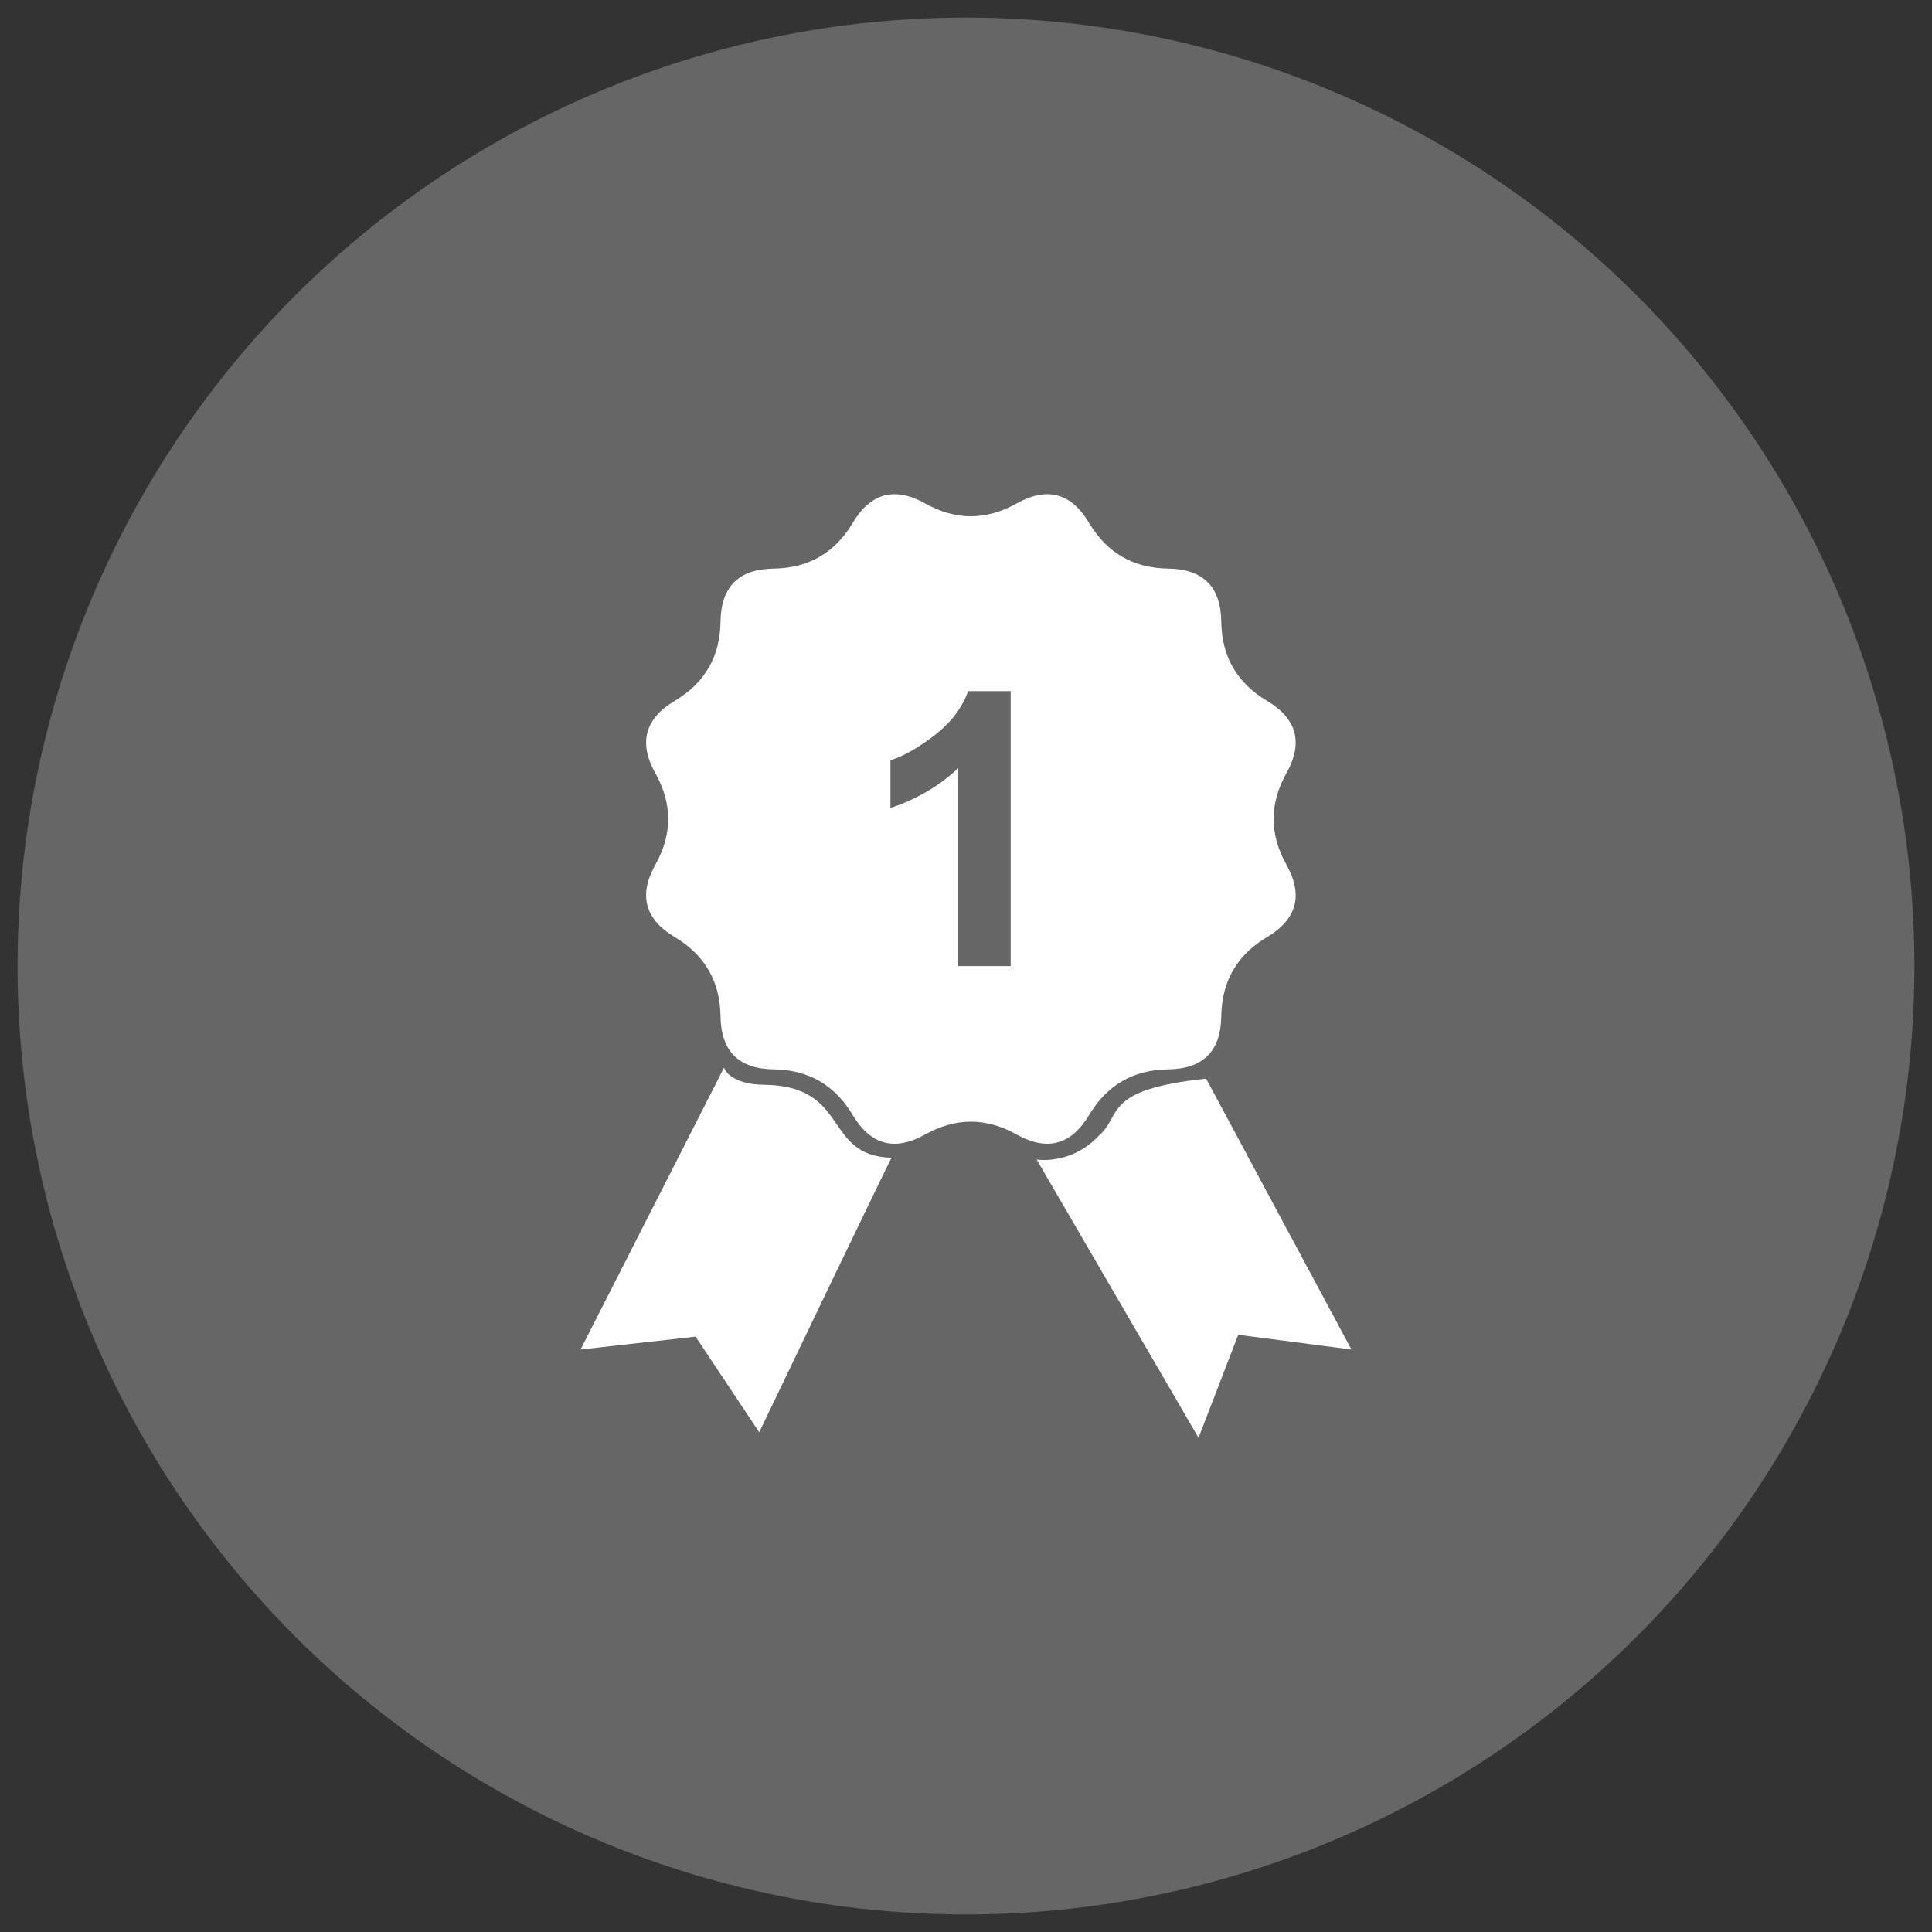 <?xml version="1.0" encoding="utf-8"?>
<!-- Generator: Adobe Illustrator 17.0.0, SVG Export Plug-In . SVG Version: 6.00 Build 0)  -->
<!DOCTYPE svg PUBLIC "-//W3C//DTD SVG 1.1//EN" "http://www.w3.org/Graphics/SVG/1.1/DTD/svg11.dtd">
<svg version="1.1" id="图层_1" xmlns="http://www.w3.org/2000/svg" xmlns:xlink="http://www.w3.org/1999/xlink" x="0px" y="0px"
	 width="550px" height="550px" viewBox="0 0 550 550" enable-background="new 0 0 550 550" xml:space="preserve">
<rect x="0" y="0" width="550" height="550" fill="#333333" stroke="none"/>
<circle fill-rule="evenodd" clip-rule="evenodd" fill="#666666" cx="275" cy="275" r="270"/>
<path fill-rule="evenodd" clip-rule="evenodd" fill="#FFFFFF" d="M216.135,407.74l-18.113-27.225l-32.747,3.665l40.838-80.252
	c0,0,1.39,4.896,11.86,4.896c24.086,0.523,16.339,20.284,35.858,20.759C253.831,329.06,216.135,407.74,216.135,407.74z"/>
<path fill-rule="evenodd" clip-rule="evenodd" fill="#FFFFFF" d="M263.387,322.963c-8.672,4.855-15.551,3.012-20.634-5.528
	c-5.085-8.541-12.594-12.878-22.533-13.009c-9.937-0.132-14.973-5.167-15.104-15.105c-0.132-9.938-4.468-17.449-13.008-22.532
	c-8.542-5.084-10.386-11.961-5.53-20.634s4.856-17.346,0-26.018c-4.856-8.672-3.012-15.549,5.53-20.634
	c8.54-5.083,12.876-12.593,13.008-22.532c0.132-9.938,5.167-14.973,15.104-15.105c9.939-0.131,17.448-4.468,22.533-13.01
	c5.083-8.54,11.962-10.383,20.634-5.528c8.672,4.855,17.344,4.855,26.017,0c8.674-4.855,15.551-3.013,20.634,5.528
	c5.083,8.541,12.594,12.878,22.533,13.01c9.935,0.131,14.971,5.167,15.103,15.105c0.132,9.939,4.468,17.449,13.01,22.532
	c8.542,5.084,10.384,11.962,5.53,20.634c-4.856,8.673-4.856,17.346,0,26.018c4.854,8.673,3.012,15.55-5.53,20.634
	c-8.542,5.083-12.878,12.594-13.01,22.532c-0.132,9.938-5.167,14.973-15.103,15.105c-9.939,0.131-17.45,4.468-22.533,13.009
	c-5.083,8.54-11.96,10.383-20.634,5.528C280.731,318.108,272.059,318.108,263.387,322.963z"/>
<path fill-rule="evenodd" clip-rule="evenodd" fill="#FFFFFF" d="M352.501,379.992l-11.307,29.319l-46.073-79.204
	c0,0,9.802,1.614,17.655-6.763c6.808-5.759,0.742-13.132,30.584-16.274l41.364,77.11L352.501,379.992z"/>
<path fill-rule="evenodd" clip-rule="evenodd" fill="#666666" d="M266.193,209.209c-4.57,3.558-8.806,5.973-12.704,7.248v13.548
	c7.41-2.444,13.846-6.216,19.307-11.316v56.342h14.923v-78.273h-12.118C273.898,201.501,270.763,205.652,266.193,209.209z"/>
</svg>
